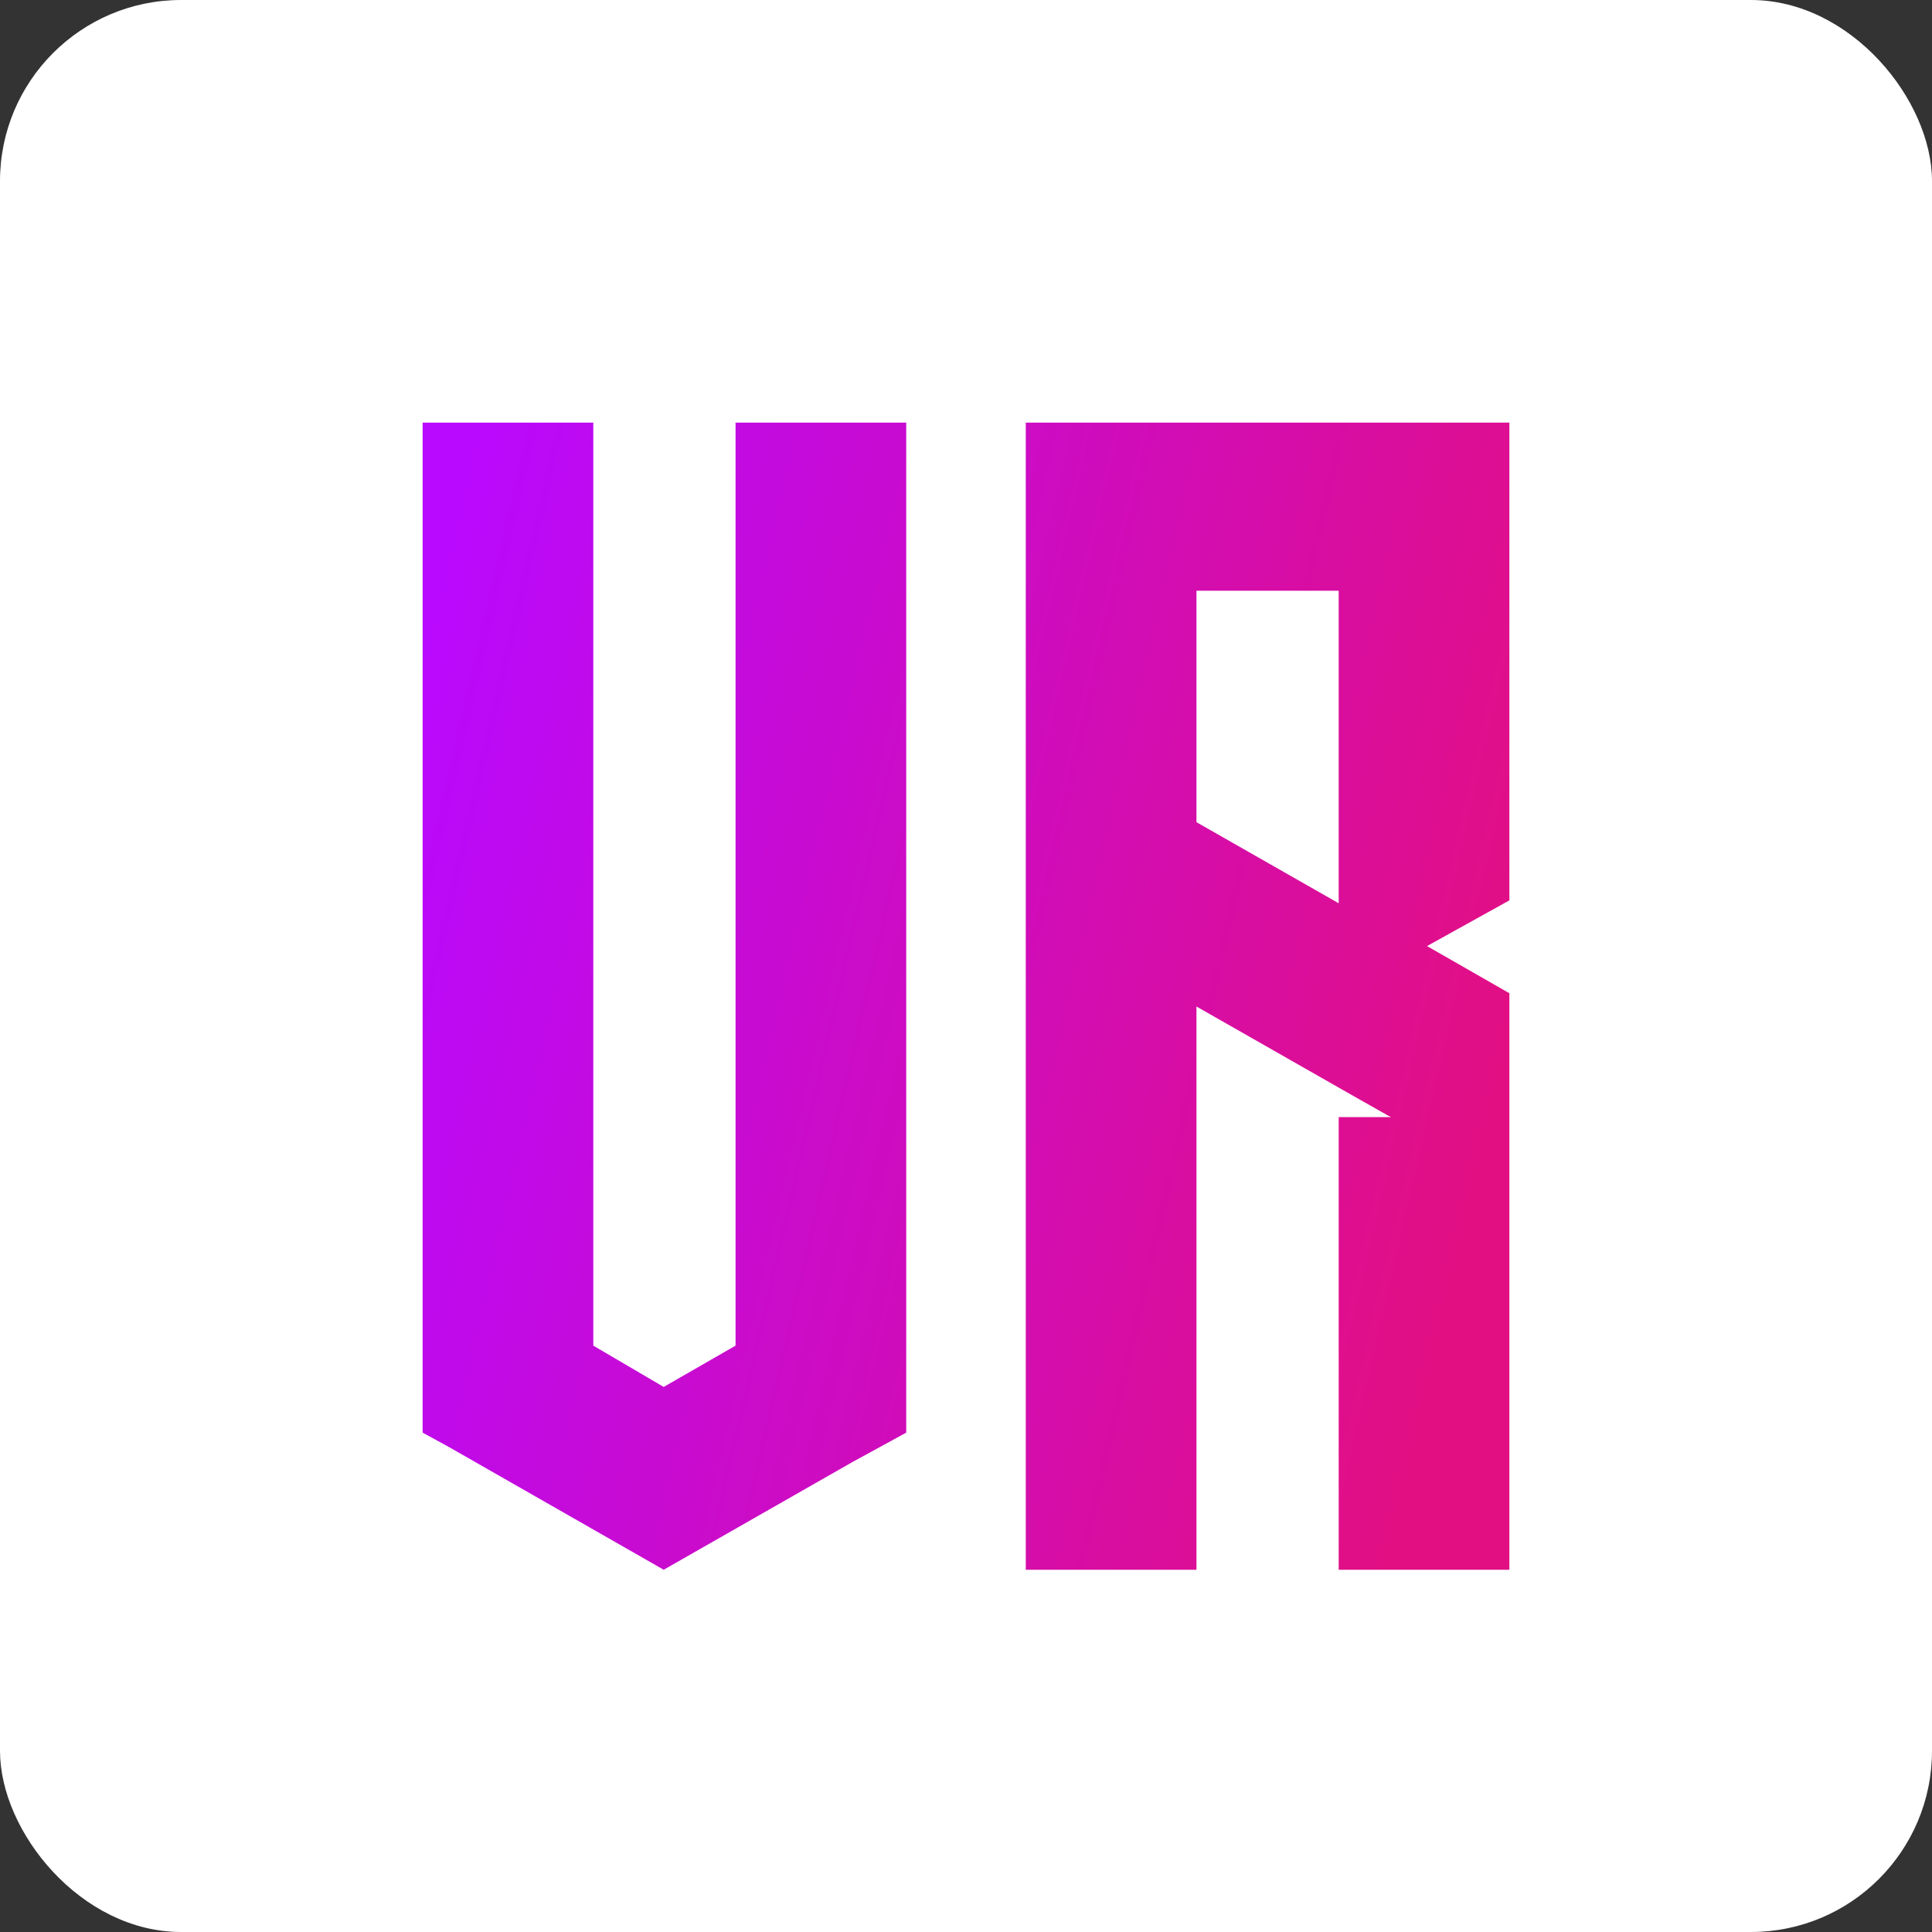 <?xml version="1.0" encoding="UTF-8"?> <svg xmlns="http://www.w3.org/2000/svg" width="32" height="32" viewBox="0 0 32 32" fill="none"><rect x="0" y="0" width="32" height="32" fill="#333333" stroke="none"/><g clip-path="url(#clip0_1611_1331)"><rect width="32" height="32" rx="3" fill="white"></rect><path d="M12.183 7H15.01V23.729L14.117 24.217L10.993 26L7.446 23.973L7 23.729V7H9.827V22.288L10.993 22.972L12.183 22.288V7Z" fill="url(#paint0_linear_1611_1331)"></path><path d="M25 7V14.913L23.636 15.67L25 16.451V26H22.173V18.503H23.041L22.991 18.478L22.173 18.014L19.817 16.671V26H16.99V7H25ZM22.173 14.961V9.784H19.817V13.618L22.173 14.961Z" fill="url(#paint1_linear_1611_1331)"></path></g><defs><linearGradient id="paint0_linear_1611_1331" x1="8.528" y1="3.508" x2="27.158" y2="7.803" gradientUnits="userSpaceOnUse"><stop stop-color="#B909FF"></stop><stop offset="1" stop-color="#E20F83"></stop></linearGradient><linearGradient id="paint1_linear_1611_1331" x1="8.528" y1="3.508" x2="27.158" y2="7.803" gradientUnits="userSpaceOnUse"><stop stop-color="#B909FF"></stop><stop offset="1" stop-color="#E20F83"></stop></linearGradient><clipPath id="clip0_1611_1331"><rect width="32" height="32" fill="white"></rect></clipPath></defs></svg> 